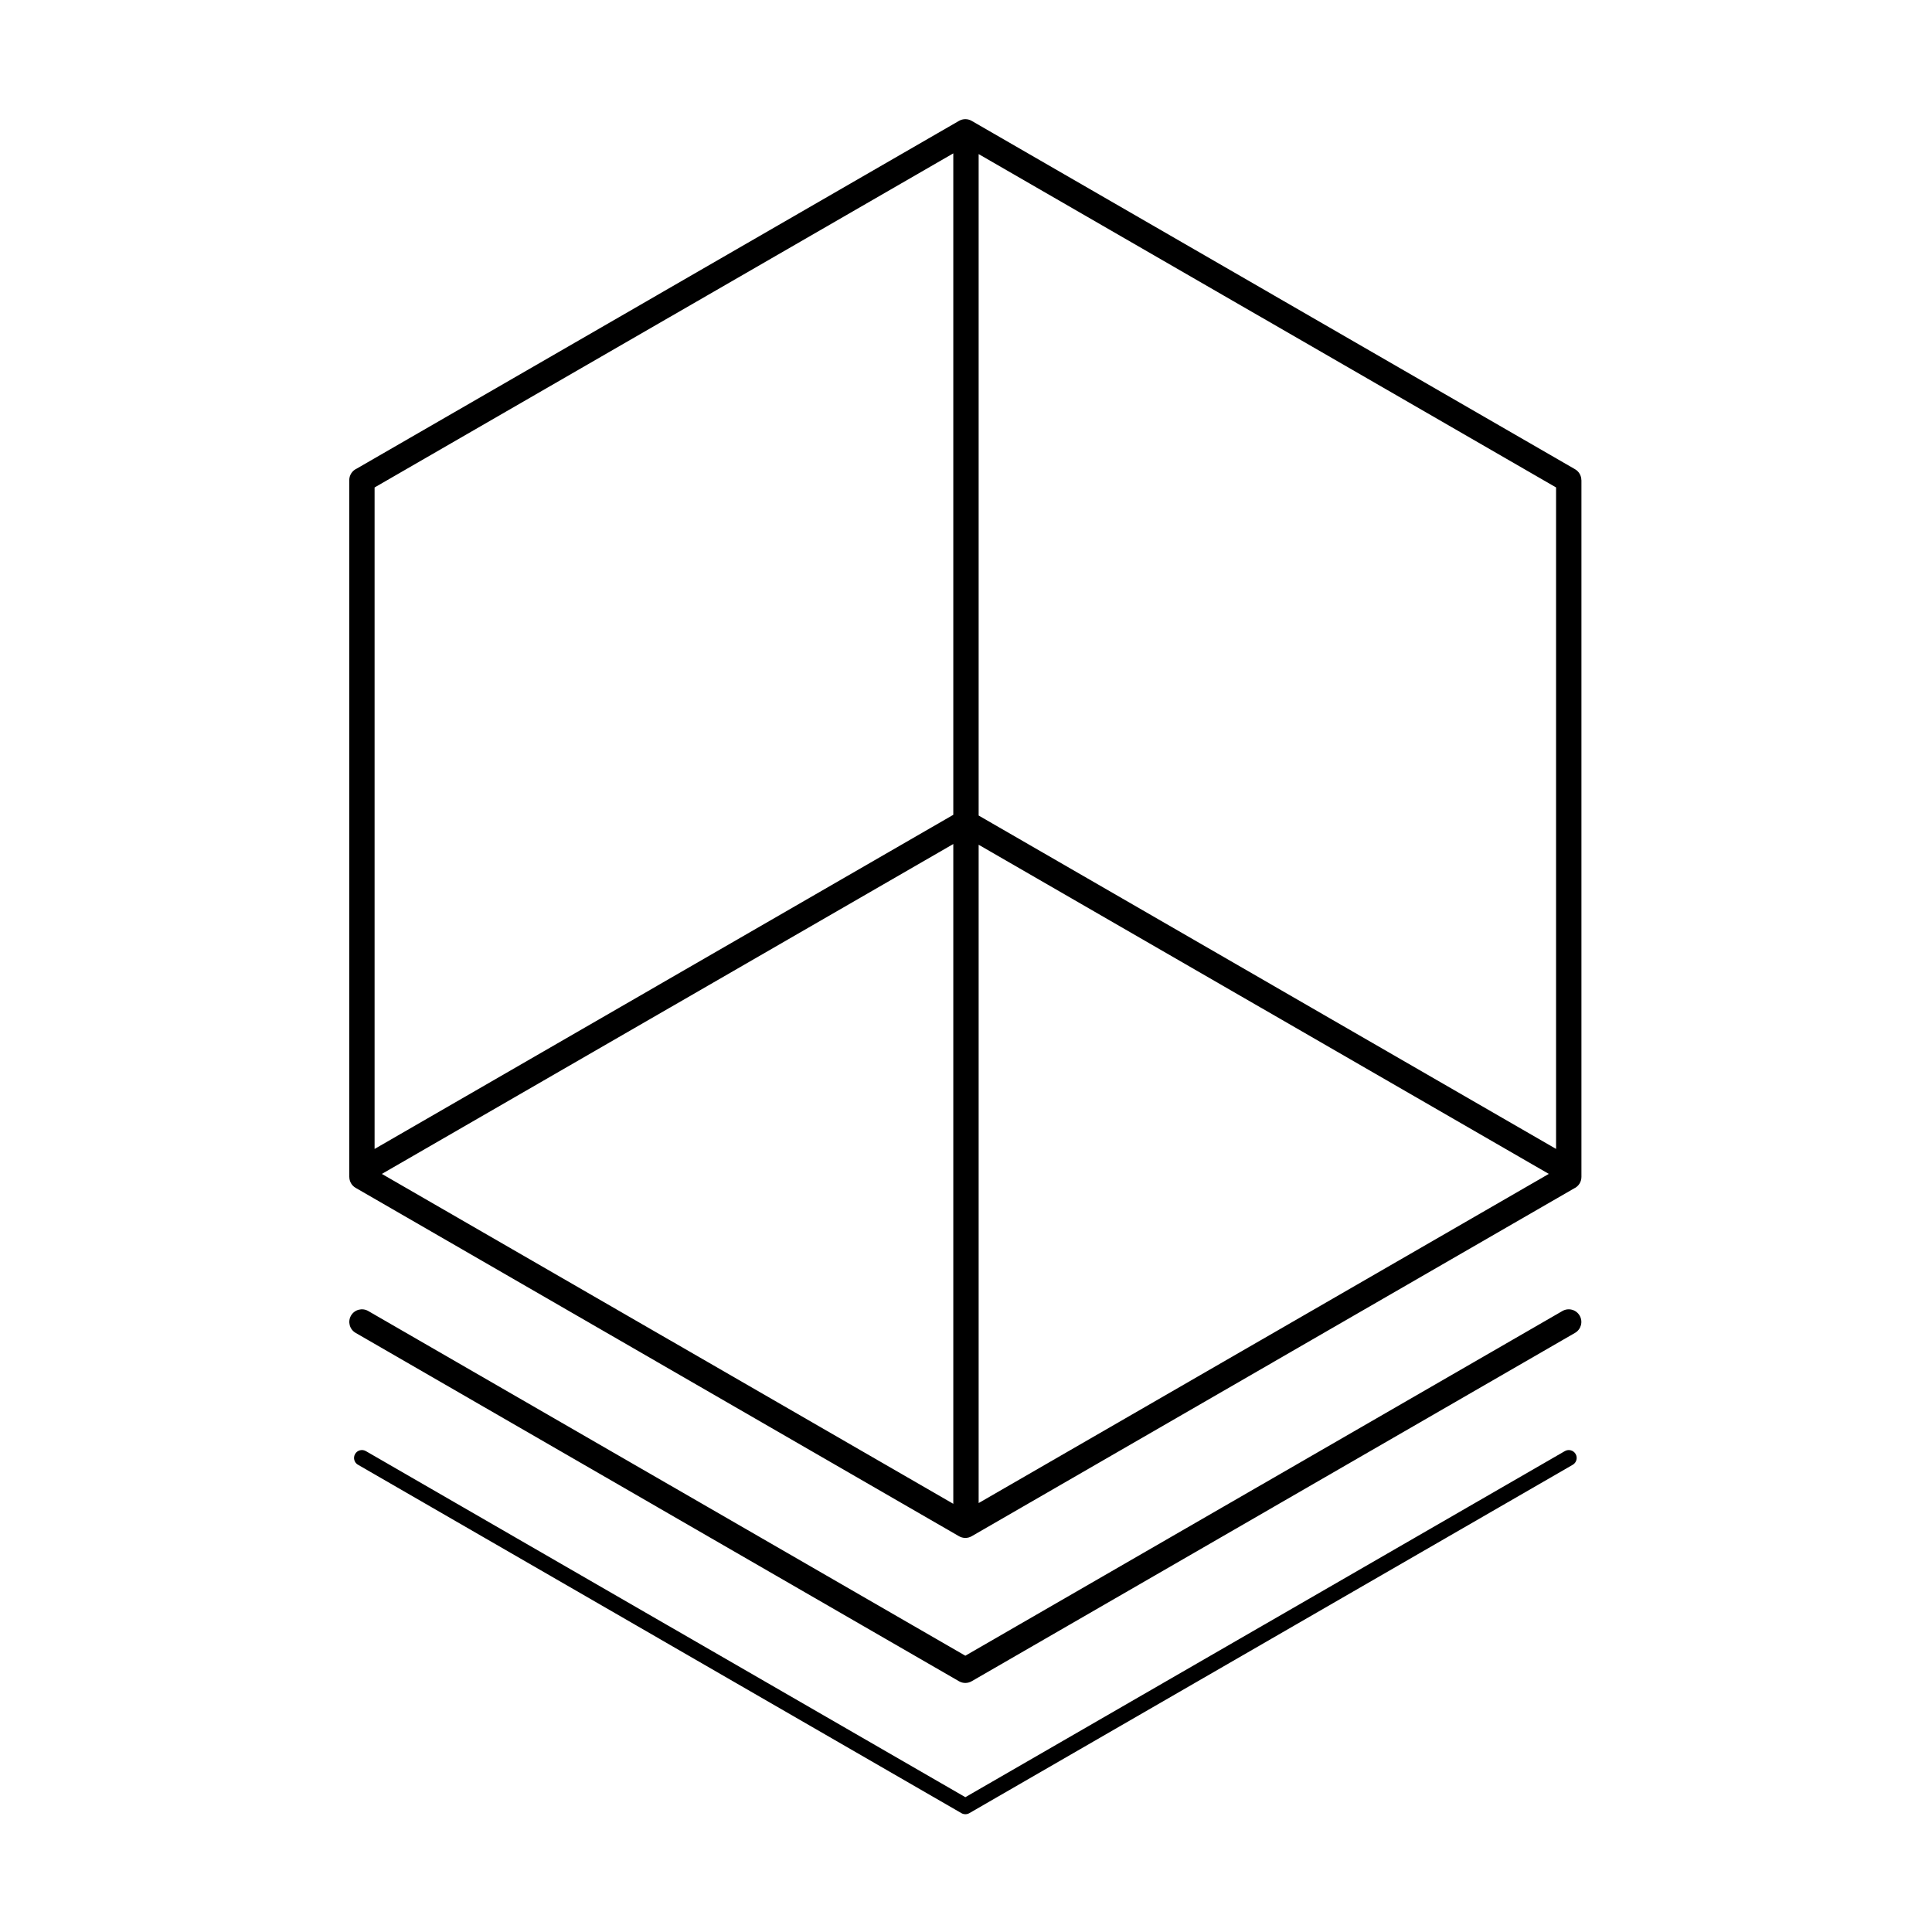 <?xml version="1.0" encoding="UTF-8"?>
<!-- Uploaded to: SVG Repo, www.svgrepo.com, Generator: SVG Repo Mixer Tools -->
<svg fill="#000000" width="800px" height="800px" version="1.1" viewBox="144 144 512 512" xmlns="http://www.w3.org/2000/svg">
 <path d="m401.54 176.05 79.918 46.141c0.059 0.035 0.117 0.07 0.172 0.105l79.77 46.055c1.074 0.617 1.676 1.742 1.68 2.898h0.016v184.65c0 1.355-0.805 2.527-1.965 3.055l-79.676 46 0.004 0.004-79.953 46.16c-1.09 0.629-2.387 0.578-3.394-0.02l-79.918-46.141c-0.059-0.035-0.117-0.07-0.172-0.105l-79.77-46.055c-1.074-0.617-1.676-1.742-1.68-2.898h-0.016v-184.65c0-1.355 0.805-2.527 1.965-3.055l79.676-46-0.004-0.004 79.953-46.16c1.09-0.629 2.387-0.578 3.394 0.02zm1.812 8.785v175.29l78.105 45.094c0.059 0.035 0.117 0.07 0.172 0.105l74.746 43.152v-175.3l-78.09-45.086c-0.062-0.031-0.125-0.066-0.188-0.102l-74.75-43.156zm0 183.03v174.46l74.75-43.156 0.004 0.004 76.344-44.078-76.164-43.973c-0.062-0.031-0.125-0.066-0.188-0.102l-74.75-43.156zm-6.719 174.65v-174.84l-75.086 43.352-0.004-0.004-76.344 44.078 76.164 43.973c0.062 0.031 0.125 0.066 0.188 0.102l75.086 43.352zm0-182.58v-175.29l-75.086 43.352-0.004-0.004-78.273 45.191v175.3l74.918-43.254-0.004-0.004 78.441-45.289zm-157.76 172.25c-1-0.574-1.348-1.852-0.77-2.856 0.574-1 1.852-1.348 2.856-0.77l79.961 46.164 0.004-0.004 78.906 45.555 78.906-45.555c0.039-0.023 0.078-0.043 0.117-0.062l79.848-46.098c1-0.574 2.277-0.23 2.856 0.77 0.574 1 0.23 2.277-0.77 2.856l-79.84 46.094c-0.035 0.023-0.07 0.047-0.109 0.066l-79.93 46.148c-0.633 0.375-1.441 0.406-2.121 0.012l-79.953-46.16 0.004-0.004-79.949-46.156zm-0.625-34.957c-1.602-0.922-2.152-2.965-1.234-4.566 0.922-1.602 2.965-2.152 4.566-1.234l79.965 46.168 0.004-0.004 78.273 45.191 78.273-45.191c0.062-0.035 0.125-0.07 0.188-0.102l79.781-46.062c1.602-0.922 3.644-0.367 4.566 1.234s0.367 3.644-1.234 4.566l-79.77 46.055c-0.055 0.039-0.113 0.074-0.172 0.105l-79.918 46.141c-1.012 0.602-2.305 0.652-3.394 0.02l-79.953-46.16 0.004-0.004z"/>
</svg>